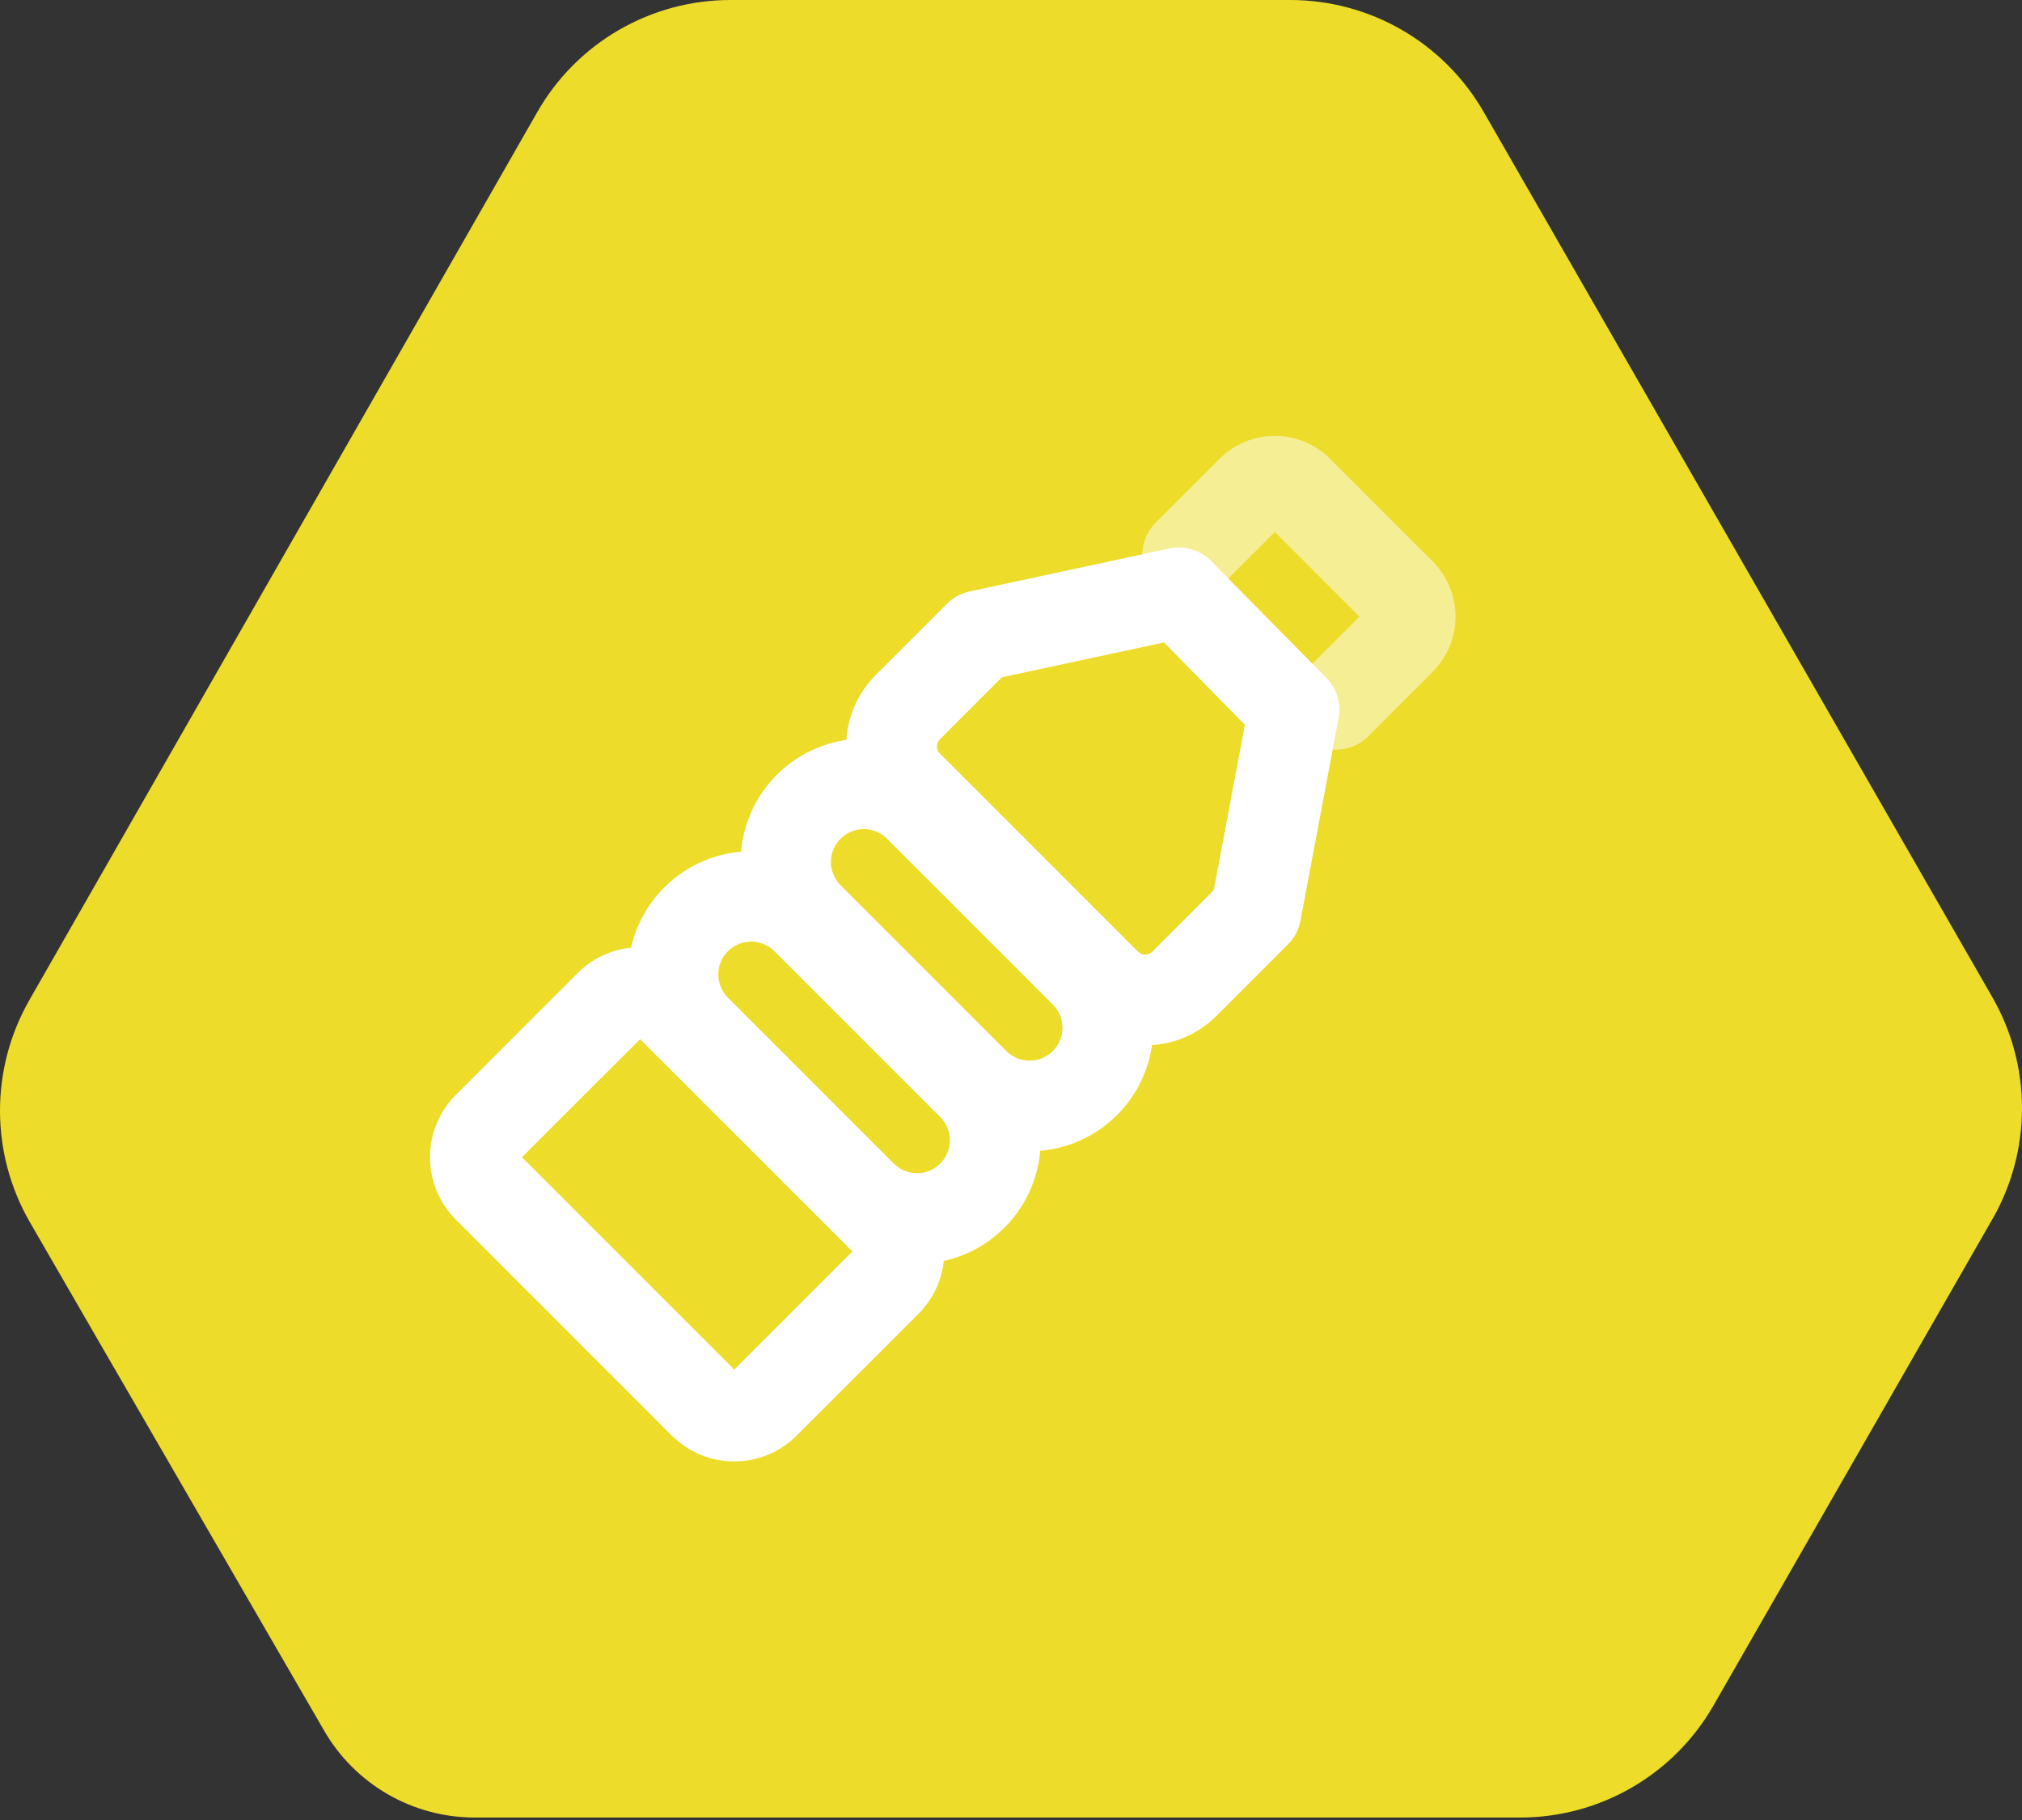 <svg width="500" height="450" viewBox="0 0 500 450" fill="none" xmlns="http://www.w3.org/2000/svg">
<rect x="0" y="0" width="500" height="450" fill="#333333" stroke="none"/>
<path d="M492.731 301.36L423.661 421.78C418.834 430.165 411.885 437.131 403.512 441.978C395.138 446.824 385.636 449.381 375.961 449.39H117.321C109.793 449.379 102.4 447.393 95.88 443.628C89.361 439.864 83.944 434.454 80.171 427.94L29.301 340.07L26.051 334.47L7.371 302.16C2.556 293.809 0.014 284.341 5.84631e-05 274.701C-0.014 265.061 2.5 255.585 7.291 247.22L132.781 27.85C137.581 19.394 144.536 12.363 152.938 7.47C161.34 2.578 170.889 0 180.611 0H319.151C328.815 0.017 338.305 2.571 346.67 7.408C355.036 12.244 361.985 19.194 366.821 27.56L492.701 246.61C497.48 254.941 499.997 264.377 500.002 273.981C500.008 283.585 497.501 293.024 492.731 301.36Z" fill="#EDDC29"/>
<g opacity="0.5">
<path d="M330.382 185.36C328.161 185.36 325.99 184.701 324.144 183.467C322.297 182.233 320.858 180.479 320.008 178.427C319.158 176.375 318.936 174.118 319.369 171.939C319.802 169.761 320.872 167.76 322.442 166.19L336.162 152.47L315.232 131.54L301.512 145.25C299.396 147.306 296.555 148.447 293.605 148.426C290.654 148.405 287.831 147.224 285.744 145.137C283.658 143.051 282.476 140.227 282.455 137.277C282.434 134.326 283.575 131.486 285.632 129.37L301.572 113.43C303.364 111.634 305.494 110.209 307.838 109.237C310.181 108.265 312.694 107.764 315.232 107.764C317.769 107.764 320.282 108.265 322.626 109.237C324.97 110.209 327.099 111.634 328.892 113.43L354.272 138.8C357.889 142.426 359.921 147.338 359.921 152.46C359.921 157.582 357.889 162.494 354.272 166.12L338.332 182.06C337.29 183.108 336.051 183.938 334.687 184.505C333.322 185.071 331.859 185.362 330.382 185.36Z" fill="white"/>
</g>
<path d="M181.572 361.35C178.707 361.356 175.868 360.796 173.22 359.701C170.572 358.606 168.166 356.998 166.142 354.97L112.732 301.56C110.703 299.535 109.094 297.13 107.996 294.482C106.897 291.834 106.332 288.996 106.332 286.13C106.332 283.263 106.897 280.425 107.996 277.778C109.094 275.13 110.703 272.725 112.732 270.7L142.852 240.58C146.947 236.492 152.496 234.196 158.282 234.196C164.068 234.196 169.617 236.492 173.712 240.58L227.122 293.99C229.149 296.016 230.756 298.422 231.853 301.069C232.95 303.717 233.514 306.554 233.514 309.42C233.514 312.286 232.95 315.123 231.853 317.771C230.756 320.418 229.149 322.824 227.122 324.85L197.002 354.94C194.981 356.974 192.577 358.588 189.928 359.688C187.28 360.788 184.44 361.353 181.572 361.35ZM129.062 286.13L181.572 338.63L210.782 309.42L158.282 256.94L129.062 286.13Z" fill="white"/>
<path d="M226.752 312.55C222.73 312.556 218.748 311.763 215.035 310.218C211.322 308.673 207.953 306.407 205.122 303.55L164.122 262.55C158.443 256.802 155.269 249.039 155.293 240.958C155.318 232.878 158.539 225.135 164.253 219.421C169.967 213.706 177.71 210.486 185.79 210.461C193.871 210.437 201.633 213.611 207.382 219.29L248.382 260.29C252.66 264.568 255.573 270.019 256.753 275.953C257.934 281.886 257.328 288.037 255.013 293.626C252.698 299.216 248.777 303.993 243.746 307.354C238.716 310.716 232.802 312.51 226.752 312.51V312.55ZM185.752 232.82C184.144 232.819 182.573 233.295 181.236 234.187C179.899 235.08 178.857 236.35 178.243 237.835C177.628 239.32 177.468 240.955 177.783 242.531C178.098 244.108 178.874 245.555 180.012 246.69L221.012 287.69C222.15 288.824 223.598 289.596 225.173 289.908C226.749 290.22 228.382 290.058 229.865 289.443C231.349 288.828 232.618 287.787 233.51 286.452C234.403 285.116 234.881 283.546 234.882 281.94C234.888 280.873 234.681 279.815 234.272 278.829C233.863 277.844 233.262 276.95 232.502 276.2L191.502 235.2C190.745 234.442 189.846 233.841 188.855 233.433C187.865 233.024 186.803 232.816 185.732 232.82H185.752Z" fill="white"/>
<path d="M254.592 284.7C250.571 284.701 246.59 283.906 242.877 282.362C239.165 280.817 235.795 278.553 232.962 275.7L191.962 234.7C186.283 228.951 183.108 221.189 183.133 213.108C183.157 205.027 186.378 197.285 192.092 191.57C197.806 185.856 205.549 182.635 213.63 182.611C221.711 182.587 229.473 185.76 235.222 191.44L276.222 232.44C280.501 236.717 283.416 242.167 284.597 248.1C285.778 254.034 285.172 260.185 282.857 265.774C280.541 271.363 276.619 276.14 271.588 279.5C266.557 282.86 260.642 284.652 254.592 284.65V284.7ZM248.852 259.87C250.376 261.393 252.442 262.249 254.597 262.249C256.752 262.249 258.818 261.393 260.342 259.87C261.866 258.346 262.722 256.28 262.722 254.125C262.722 251.97 261.866 249.903 260.342 248.38L219.342 207.38C217.818 205.856 215.752 205 213.597 205C211.442 205 209.376 205.856 207.852 207.38C206.328 208.903 205.472 210.97 205.472 213.125C205.472 215.28 206.328 217.346 207.852 218.87L248.852 259.87Z" fill="white"/>
<path d="M283.162 258.47C279.888 258.476 276.645 257.835 273.619 256.584C270.594 255.333 267.845 253.496 265.532 251.18L216.532 202.18C211.869 197.495 209.252 191.154 209.252 184.545C209.252 177.935 211.869 171.594 216.532 166.91L234.212 149.23C235.747 147.718 237.684 146.677 239.792 146.23L289.142 135.62C290.995 135.221 292.918 135.298 294.733 135.843C296.549 136.389 298.196 137.385 299.522 138.74L306.232 145.56L328.002 167.63C329.267 168.923 330.201 170.504 330.723 172.236C331.246 173.969 331.341 175.802 331.002 177.579L321.582 227.63C321.171 229.854 320.093 231.902 318.492 233.5L300.812 251.18C298.495 253.497 295.743 255.334 292.714 256.585C289.685 257.836 286.439 258.476 283.162 258.47ZM247.742 167.47L232.412 182.81C232.18 183.039 231.996 183.311 231.871 183.611C231.745 183.912 231.681 184.234 231.681 184.56C231.681 184.885 231.745 185.208 231.871 185.508C231.996 185.808 232.18 186.081 232.412 186.31L281.412 235.31C281.642 235.54 281.916 235.723 282.217 235.848C282.518 235.973 282.841 236.037 283.167 236.037C283.493 236.037 283.816 235.973 284.117 235.848C284.418 235.723 284.691 235.54 284.922 235.31L300.142 220.09L307.832 179.21L287.832 158.85L247.742 167.47Z" fill="white"/>
</svg>

